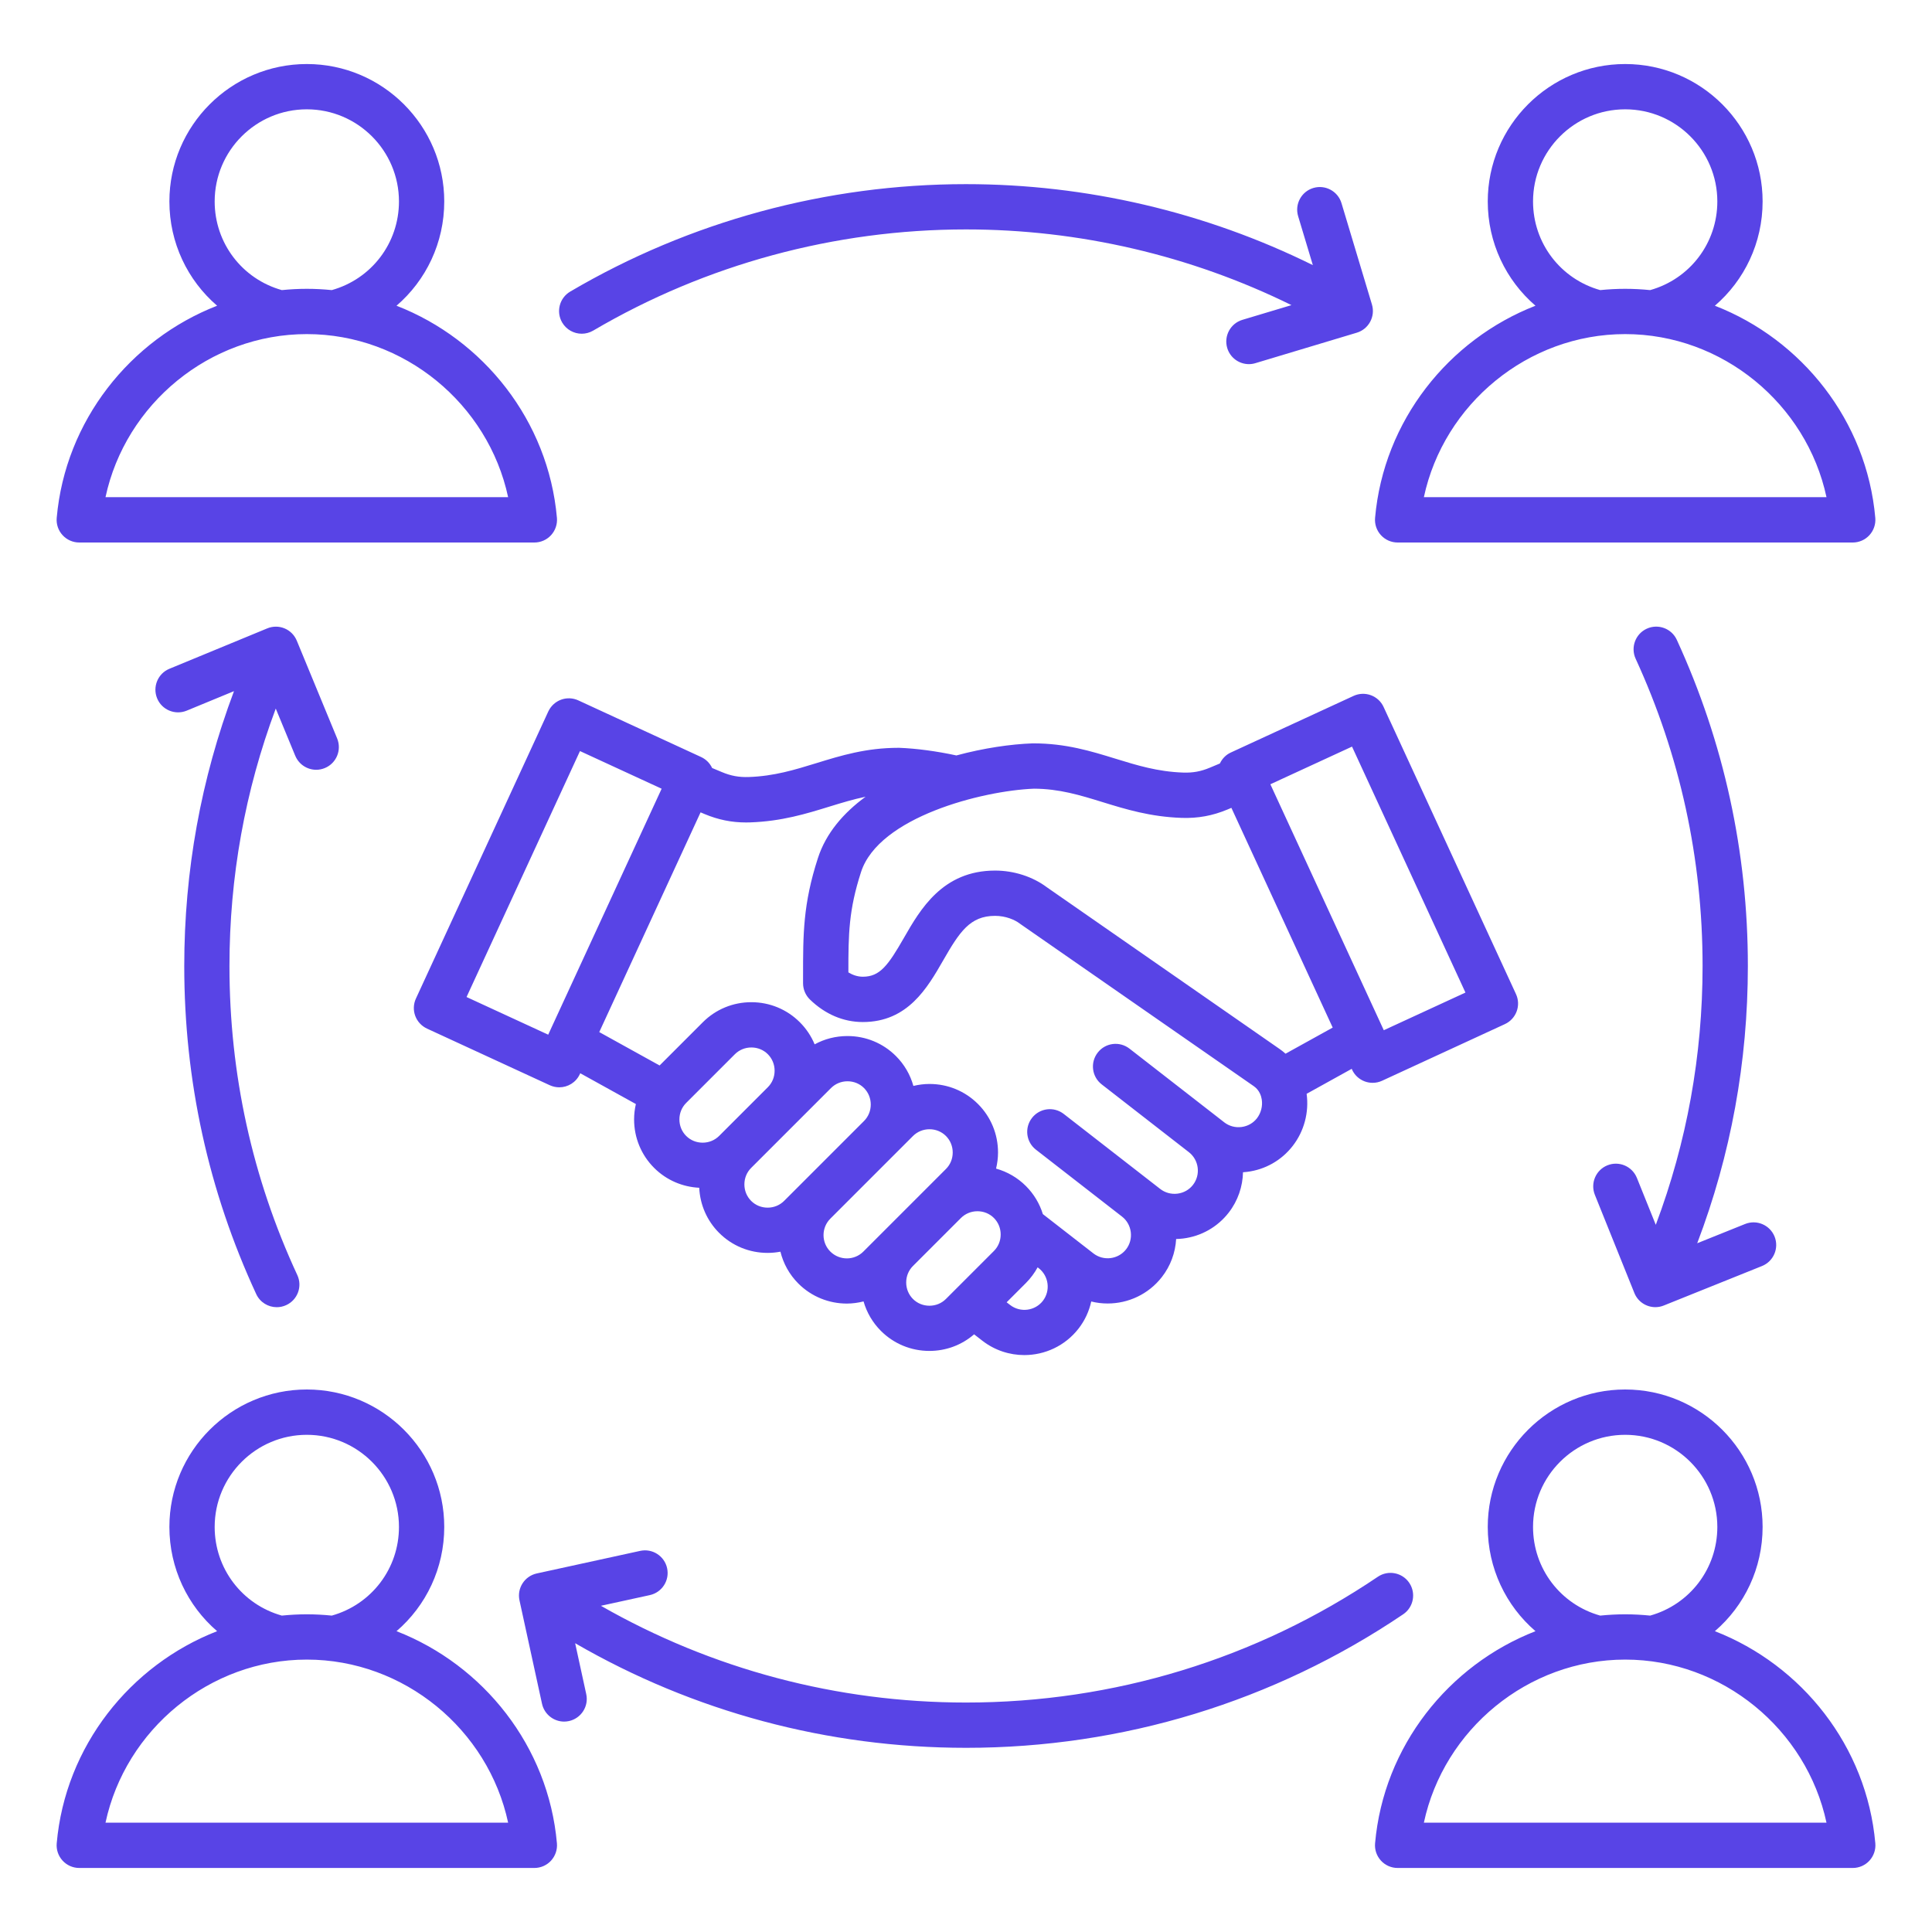 <?xml version="1.0" encoding="UTF-8"?>
<svg id="Layer_1" xmlns="http://www.w3.org/2000/svg" version="1.1" viewBox="0 0 512 512">
  <!-- Generator: Adobe Illustrator 29.6.1, SVG Export Plug-In . SVG Version: 2.1.1 Build 9)  -->
  <defs>
    <style>
      .st0 {
        fill: #5844e6;
      }
    </style>
  </defs>
  <path class="st0" d="M256,463.19c-36.64,0-72.18-9.55-103.58-27.72l2.94,13.49c.71,3.24-1.35,6.43-4.58,7.14-.43.09-.86.14-1.28.14-2.76,0-5.24-1.92-5.86-4.72l-5.97-27.4c-.71-3.24,1.35-6.43,4.58-7.14l27.4-5.98c3.24-.71,6.43,1.35,7.14,4.58.71,3.24-1.35,6.43-4.58,7.14l-12.96,2.83c29.38,16.81,62.56,25.64,96.76,25.64,39.11,0,76.85-11.52,109.13-33.33,2.74-1.86,6.48-1.13,8.33,1.61,1.85,2.75,1.13,6.48-1.61,8.33-34.28,23.16-74.34,35.39-115.86,35.39h0ZM154.17,88.44c1.03,0,2.08-.27,3.04-.83,29.82-17.53,63.99-26.81,98.79-26.81,29.98,0,59.56,6.91,86.25,20.06l-13,3.9c-3.17.95-4.97,4.3-4.02,7.47.78,2.6,3.16,4.27,5.74,4.27.57,0,1.15-.08,1.73-.26l26.86-8.07c3.17-.95,4.97-4.3,4.02-7.47l-8.07-26.86c-.95-3.17-4.3-4.97-7.47-4.02s-4.97,4.3-4.02,7.47l3.9,12.97c-28.43-14.05-59.96-21.46-91.92-21.46-36.94,0-73.21,9.84-104.88,28.47-2.86,1.68-3.81,5.36-2.13,8.21,1.12,1.9,3.12,2.96,5.18,2.96h0ZM365.96,141.82c-1.14-1.24-1.7-2.9-1.55-4.58,2.27-25.74,19.48-47.25,42.51-56.22-7.84-6.74-12.65-16.69-12.65-27.63,0-20.08,16.34-36.42,36.42-36.42s36.42,16.34,36.42,36.42c0,10.94-4.81,20.89-12.65,27.63,23.04,8.96,40.25,30.47,42.51,56.22.15,1.68-.42,3.34-1.55,4.58s-2.74,1.95-4.42,1.95h-120.62c-1.68,0-3.29-.71-4.42-1.95ZM424.07,76.88c2.18-.22,4.39-.34,6.62-.34s4.44.12,6.62.34c10.52-2.95,17.8-12.47,17.8-23.49,0-13.46-10.95-24.42-24.42-24.42s-24.42,10.95-24.42,24.42c0,11.02,7.28,20.54,17.8,23.49h0ZM377.34,131.76h106.7c-5.29-24.7-27.57-43.22-53.35-43.22s-48.06,18.52-53.35,43.22h0ZM16.58,141.82c-1.14-1.24-1.7-2.9-1.55-4.58,2.27-25.74,19.48-47.25,42.51-56.22-7.84-6.74-12.65-16.69-12.65-27.63,0-20.08,16.34-36.42,36.42-36.42s36.42,16.34,36.42,36.42c0,10.94-4.81,20.89-12.65,27.63,23.04,8.96,40.25,30.47,42.51,56.22.15,1.68-.42,3.34-1.55,4.58s-2.74,1.95-4.42,1.95H21c-1.68,0-3.29-.71-4.42-1.95ZM74.69,76.88c2.18-.22,4.39-.34,6.62-.34s4.44.12,6.62.34c10.52-2.95,17.8-12.47,17.8-23.49,0-13.46-10.95-24.42-24.42-24.42s-24.42,10.95-24.42,24.42c0,11.02,7.28,20.54,17.8,23.49h0ZM27.96,131.76h106.7c-5.29-24.7-27.57-43.22-53.35-43.22s-48.06,18.52-53.35,43.22ZM496.98,488.5c.15,1.68-.42,3.34-1.55,4.58s-2.74,1.95-4.42,1.95h-120.63c-1.68,0-3.29-.71-4.42-1.95s-1.7-2.9-1.55-4.58c2.27-25.74,19.48-47.25,42.51-56.22-7.84-6.74-12.65-16.69-12.65-27.63,0-20.08,16.34-36.42,36.42-36.42s36.42,16.34,36.42,36.42c0,10.94-4.81,20.89-12.65,27.63,23.04,8.97,40.25,30.48,42.52,56.22h0ZM424.07,428.15c2.18-.22,4.39-.34,6.62-.34s4.44.12,6.62.34c10.52-2.95,17.8-12.47,17.8-23.49,0-13.46-10.95-24.42-24.42-24.42s-24.42,10.95-24.42,24.42c0,11.02,7.28,20.54,17.8,23.49h0ZM484.04,483.03c-5.29-24.7-27.57-43.22-53.35-43.22s-48.06,18.52-53.35,43.22h106.7ZM147.59,488.5c.15,1.68-.42,3.34-1.55,4.58s-2.74,1.95-4.42,1.95H21c-1.68,0-3.29-.71-4.42-1.95s-1.7-2.9-1.55-4.58c2.27-25.74,19.48-47.25,42.51-56.22-7.84-6.74-12.65-16.69-12.65-27.63,0-20.08,16.34-36.42,36.42-36.42s36.42,16.34,36.42,36.42c0,10.94-4.81,20.89-12.65,27.63,23.04,8.97,40.25,30.48,42.51,56.22h0ZM74.69,428.15c2.18-.22,4.39-.34,6.62-.34s4.44.12,6.62.34c10.52-2.95,17.8-12.47,17.8-23.49,0-13.46-10.95-24.42-24.42-24.42s-24.42,10.95-24.42,24.42c0,11.02,7.28,20.54,17.8,23.49ZM134.66,483.03c-5.29-24.7-27.57-43.22-53.35-43.22s-48.06,18.52-53.35,43.22h106.7ZM433.79,312.15c-1.24-3.07-4.73-4.57-7.81-3.33-3.07,1.24-4.56,4.73-3.33,7.81l10.47,26.02c.94,2.34,3.19,3.76,5.57,3.76.75,0,1.5-.14,2.24-.44l26.02-10.46c3.07-1.24,4.56-4.73,3.33-7.81-1.24-3.07-4.73-4.57-7.81-3.33l-12.69,5.1c8.9-23.41,13.42-48.07,13.42-73.48,0-30.16-6.34-59.23-18.83-86.43-1.38-3.01-4.95-4.33-7.96-2.95s-4.33,4.95-2.95,7.96c11.77,25.61,17.74,53,17.74,81.42,0,23.72-4.18,46.73-12.4,68.6l-5.01-12.44ZM78.25,200.29c.96,2.31,3.19,3.71,5.55,3.71.76,0,1.54-.15,2.29-.46,3.06-1.26,4.52-4.77,3.26-7.84l-10.7-25.92c-.61-1.47-1.77-2.64-3.24-3.25s-3.12-.61-4.59,0l-25.92,10.7c-3.06,1.26-4.52,4.77-3.26,7.84,1.26,3.06,4.77,4.52,7.84,3.26l12.53-5.17c-8.74,23.23-13.18,47.67-13.18,72.85,0,30.35,6.41,59.6,19.07,86.93,1.01,2.19,3.18,3.48,5.45,3.48.84,0,1.7-.18,2.52-.56,3.01-1.39,4.32-4.96,2.92-7.96-11.94-25.74-17.98-53.29-17.98-81.89,0-23.58,4.13-46.48,12.27-68.23l5.17,12.52ZM358.22,283.25l-11.95,6.62c.67,4.91-.66,9.93-3.7,13.83-2.97,3.82-7.27,6.26-12.09,6.86-.36.04-.71.08-1.07.1-.09,3.76-1.32,7.51-3.79,10.7-2.97,3.82-7.27,6.26-12.09,6.86-.62.08-1.23.11-1.84.13-.21,3.65-1.49,7.14-3.78,10.08-3.58,4.6-8.95,7.01-14.37,7.01-1.46,0-2.92-.17-4.35-.53-.56,2.54-1.66,5-3.37,7.19-3.58,4.6-8.95,7.01-14.37,7.01-3.9,0-7.83-1.25-11.14-3.82l-2.16-1.68c-3.29,2.84-7.44,4.4-11.85,4.4-4.86,0-9.43-1.89-12.85-5.31-2.2-2.2-3.76-4.88-4.6-7.81-1.45.36-2.94.57-4.43.57-4.65,0-9.31-1.77-12.85-5.31-2.41-2.41-3.99-5.35-4.75-8.44-1.11.21-2.25.32-3.4.32-4.86,0-9.43-1.89-12.85-5.31-3.21-3.21-5.05-7.43-5.27-11.95-4.35-.21-8.64-1.96-11.95-5.27-3.42-3.42-5.31-7.99-5.31-12.85,0-1.39.17-2.75.47-4.07l-14.74-8.16-.11.24c-1.01,2.2-3.18,3.49-5.45,3.49-.84,0-1.69-.18-2.51-.55l-32.54-15.01c-1.44-.67-2.57-1.88-3.12-3.37s-.49-3.14.18-4.59l35.08-76.08c.67-1.44,1.88-2.57,3.37-3.12s3.14-.49,4.59.18l32.54,15.01c1.34.62,2.34,1.67,2.92,2.91l2.61,1.09c2.38,1,4.5,1.38,7.08,1.3,6.75-.23,12.18-1.91,17.94-3.68,6.48-2,13.18-4.06,21.74-4.06h.22c4.53.17,9.85.88,15.14,2.02,7.26-1.96,14.39-2.99,20.2-3.2h.22c8.56,0,15.26,2.06,21.74,4.06,5.75,1.77,11.19,3.45,17.94,3.68,2.58.09,4.7-.3,7.08-1.3l2.65-1.11c.6-1.27,1.6-2.31,2.89-2.9l32.54-15.01c1.45-.67,3.1-.73,4.59-.18s2.71,1.67,3.37,3.12l35.08,76.08c1.39,3.01.07,6.57-2.94,7.96l-32.54,15.01c-.8.37-1.65.55-2.51.55-.7,0-1.4-.12-2.08-.37-1.49-.55-2.71-1.67-3.37-3.12l-.09-.22ZM336.66,207.84l30.06,65.18,21.64-9.98-30.06-65.18-21.64,9.98ZM175.34,209.02l-21.64-9.98-30.06,65.18,21.64,9.98,30.06-65.18ZM181.84,301.03c1.16,1.16,2.71,1.79,4.37,1.79s3.21-.64,4.37-1.79l12.91-12.91c1.16-1.16,1.79-2.71,1.79-4.37s-.64-3.21-1.79-4.37c-1.16-1.16-2.71-1.79-4.37-1.79s-3.21.64-4.37,1.79l-12.91,12.91c-1.16,1.16-1.79,2.71-1.79,4.37,0,1.66.63,3.21,1.79,4.37ZM203.43,320.04c1.66,0,3.21-.64,4.37-1.79l3.79-3.79,17.38-17.38c1.16-1.16,1.79-2.71,1.79-4.37s-.64-3.21-1.79-4.37c-1.16-1.16-2.71-1.79-4.37-1.79s-3.21.64-4.37,1.79l-21.17,21.17c-1.16,1.16-1.79,2.71-1.79,4.37s.64,3.21,1.79,4.37c1.16,1.16,2.71,1.79,4.37,1.79ZM228.8,331.68l4.65-4.65,12.72-12.72,4.52-4.52c1.16-1.16,1.79-2.71,1.79-4.37s-.64-3.21-1.79-4.37c-1.16-1.16-2.71-1.79-4.37-1.79s-3.21.64-4.37,1.79l-4.52,4.52-17.38,17.38c-2.41,2.41-2.41,6.33,0,8.73,2.43,2.41,6.34,2.41,8.75,0h0ZM250.68,344.24l12.72-12.72c1.16-1.16,1.79-2.71,1.79-4.37s-.64-3.21-1.79-4.37c-1.16-1.16-2.71-1.79-4.37-1.79s-3.21.64-4.37,1.79l-12.72,12.72c-1.16,1.16-1.79,2.71-1.79,4.37s.64,3.21,1.79,4.37c1.16,1.16,2.71,1.79,4.37,1.79s3.21-.63,4.37-1.79ZM275.27,336.08l-.29-.22c-.82,1.5-1.86,2.9-3.1,4.15l-5.11,5.11.92.71c2.69,2.09,6.58,1.6,8.67-1.08,2.08-2.69,1.6-6.58-1.09-8.67h0ZM334.38,291.38c-.13-.86-.58-2.47-2.11-3.53l-61.79-42.93c-.08-.05-.15-.11-.22-.16-1.3-.99-3.7-2.05-6.56-2.05-6.65,0-9.42,4.27-13.75,11.81-4.18,7.27-9.38,16.33-21.29,16.33-5.15,0-9.99-2.06-14.02-5.97-1.16-1.13-1.82-2.68-1.82-4.3v-1.86c0-11.1-.02-19.12,3.94-31.33,2.13-6.57,6.74-11.94,12.63-16.25-3.23.67-6.32,1.61-9.5,2.59-6.25,1.93-12.72,3.92-21.06,4.21-.37,0-.74.02-1.1.02-3.87,0-7.4-.72-11.03-2.24l-1.04-.44-26.85,58.23,15.99,8.85,11.46-11.46c3.42-3.42,7.99-5.31,12.85-5.31s9.43,1.89,12.85,5.31c1.7,1.7,3.03,3.69,3.93,5.86,2.63-1.44,5.6-2.2,8.7-2.2,4.86,0,9.43,1.89,12.85,5.31,2.23,2.23,3.79,4.94,4.62,7.91,1.38-.33,2.81-.52,4.27-.52,4.86,0,9.43,1.89,12.85,5.31s5.31,7.99,5.31,12.85c0,1.46-.19,2.89-.52,4.27,2.96.83,5.68,2.39,7.91,4.62,2.11,2.11,3.63,4.66,4.49,7.44l13.39,10.41c2.69,2.09,6.58,1.6,8.67-1.08,1-1.29,1.44-2.91,1.24-4.56-.21-1.65-1.03-3.11-2.32-4.11l-22.81-17.73c-2.62-2.03-3.09-5.8-1.05-8.42s5.8-3.09,8.42-1.05l25.57,19.88c1.29,1,2.91,1.44,4.56,1.24,1.65-.21,3.11-1.03,4.11-2.32,2.09-2.69,1.6-6.58-1.08-8.67l-23.11-17.97c-2.62-2.03-3.09-5.8-1.05-8.42,2.03-2.62,5.8-3.09,8.42-1.05l23.11,17.97,2,1.56c1.29,1,2.91,1.44,4.56,1.24,1.65-.21,3.11-1.03,4.11-2.32,1.07-1.41,1.54-3.21,1.27-4.97h0ZM353.18,272.32l-26.85-58.23-1.04.44c-3.97,1.66-7.83,2.36-12.13,2.22-8.34-.29-14.81-2.28-21.06-4.21-5.86-1.81-11.39-3.51-18.1-3.53-13.72.54-41.09,7.53-45.81,22.07-3.27,10.08-3.37,16.47-3.36,26.61,1.06.65,2.36,1.15,3.84,1.15,4.51,0,6.68-2.98,10.88-10.3,4.32-7.53,10.24-17.83,24.16-17.83,4.99,0,9.98,1.61,13.73,4.43l61.68,42.86c.55.38,1.07.8,1.56,1.24l12.5-6.92Z"/>
</svg>